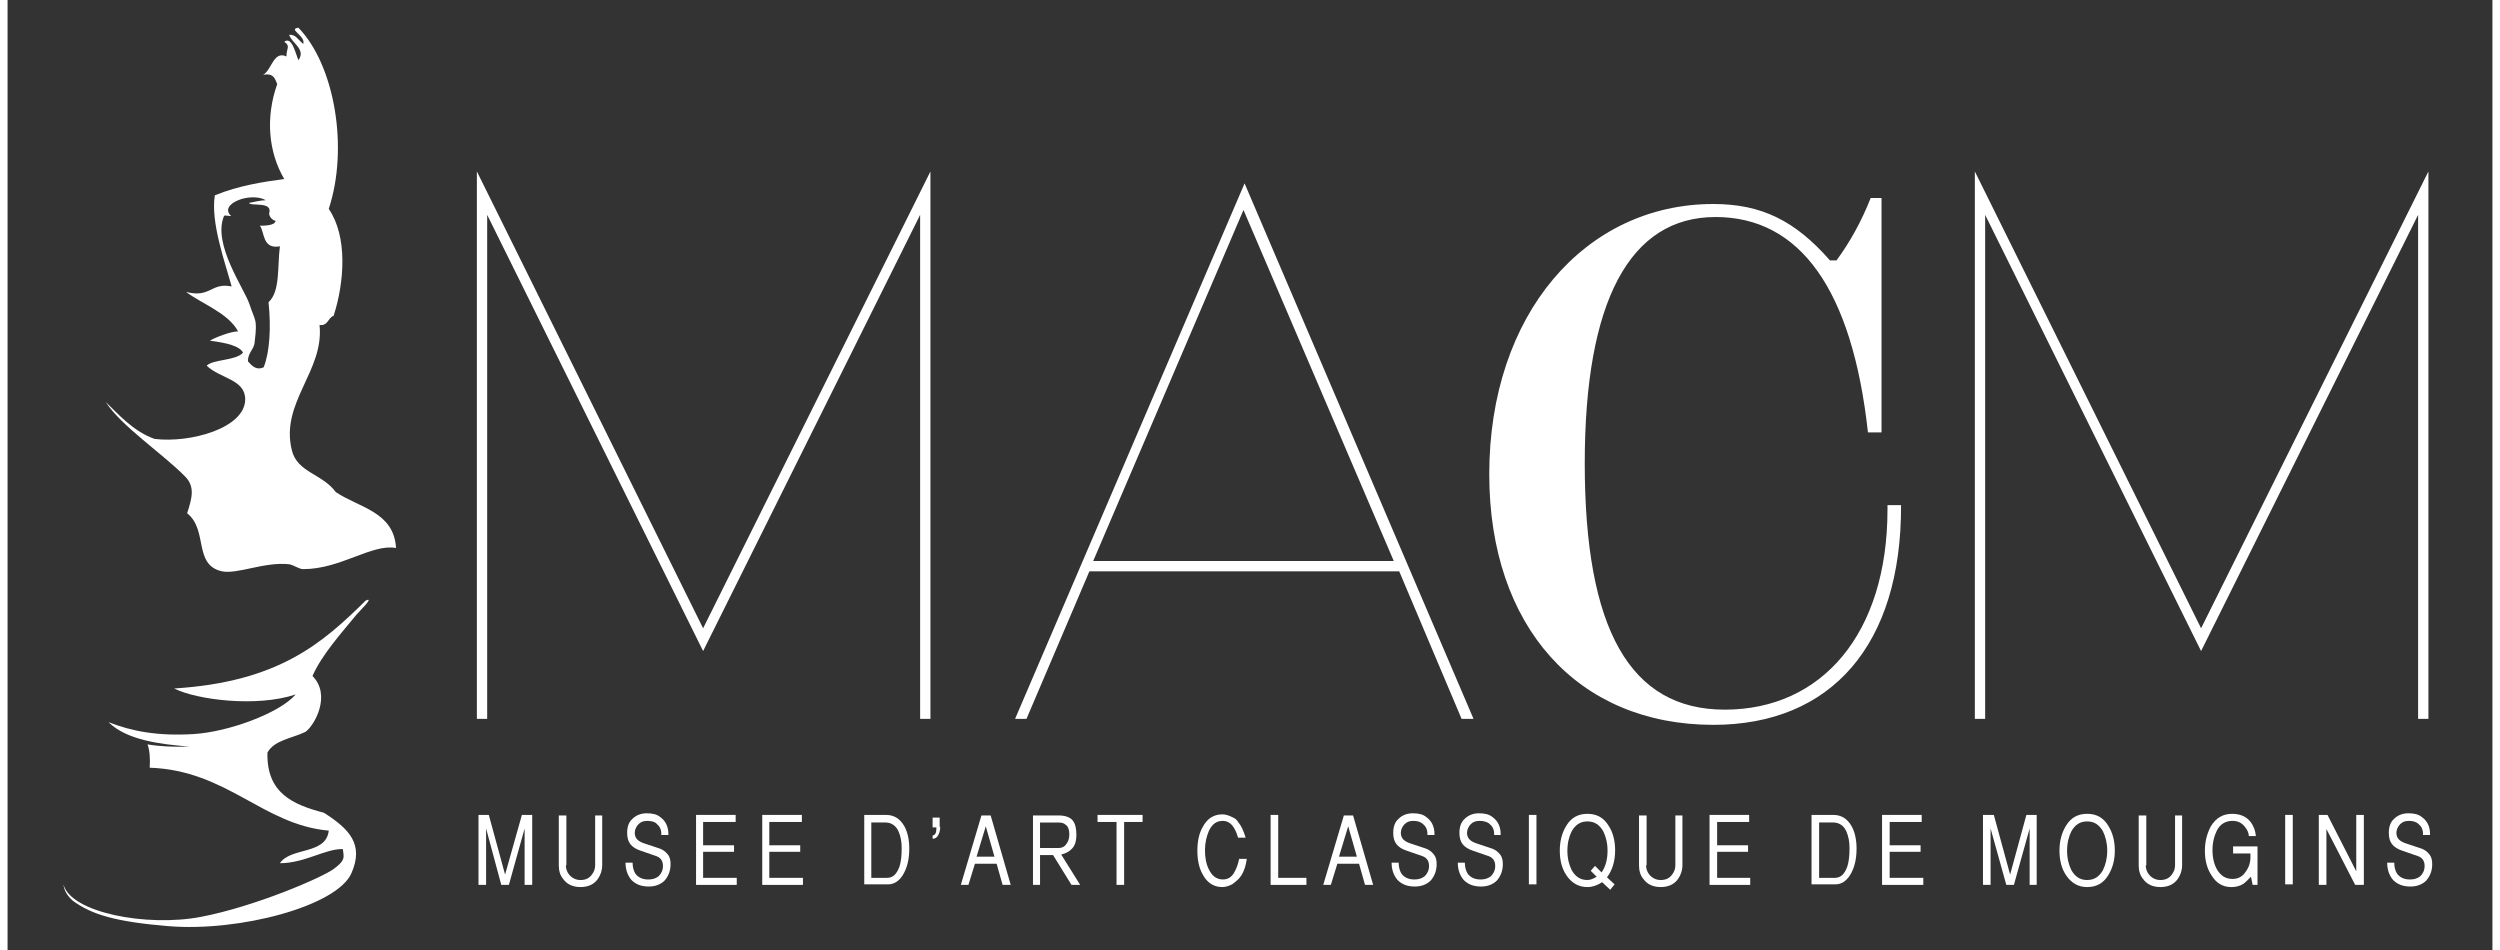 <?xml version="1.0" encoding="utf-8"?>
<!-- Generator: Adobe Illustrator 16.0.0, SVG Export Plug-In . SVG Version: 6.00 Build 0)  -->
<!DOCTYPE svg PUBLIC "-//W3C//DTD SVG 1.1//EN" "http://www.w3.org/Graphics/SVG/1.1/DTD/svg11.dtd">
<svg version="1.1" id="Calque_1" xmlns="http://www.w3.org/2000/svg" xmlns:xlink="http://www.w3.org/1999/xlink" x="0px" y="0px"
	 width="200px" height="76px" viewBox="0 0 458 175.1" enable-background="new 0 0 458 175.1" xml:space="preserve">
<rect x="0" y="0" width="458" height="175.1" fill="#333333" stroke="none"/>
<polygon fill="#FFFFFF" points="88.2,152.7 88.2,163.1 86.8,163.1 86.8,150.2 88.7,150.2 91.7,161.2 94.8,150.2 96.7,150.2 
	96.7,163.1 95.3,163.1 95.3,152.7 92.4,163.1 91,163.1 "/>
<path fill="#FFFFFF" d="M102.9,159.5c0,0.6,0.2,1.2,0.6,1.7c0.5,0.6,1.2,1,2.1,1s1.6-0.301,2.1-1c0.4-0.5,0.6-1.101,0.6-1.7v-9.2
	h1.3v9.2c0,0.899-0.3,1.8-0.8,2.5c-0.7,1-1.8,1.5-3.2,1.5s-2.5-0.5-3.2-1.5c-0.6-0.7-0.8-1.601-0.8-2.5v-9.2h1.4v9.2H102.9z"/>
<path fill="#FFFFFF" d="M117.9,151.3c-0.7,0-1.2,0.2-1.6,0.6c-0.4,0.4-0.7,1-0.7,1.601c0,1,0.6,1.6,1.9,2l2.7,0.899
	c0.6,0.2,1.1,0.601,1.5,1.101c0.4,0.5,0.5,1.1,0.5,1.8c0,1.2-0.4,2.2-1.1,3c-0.7,0.7-1.7,1.1-2.9,1.1c-1.4,0-2.4-0.399-3.2-1.199
	c-0.7-0.801-1.1-1.9-1.1-3.2h1.3c0,0.8,0.2,1.5,0.5,2c0.5,0.7,1.3,1.1,2.4,1.1c0.8,0,1.4-0.2,1.9-0.6c0.5-0.5,0.8-1.101,0.8-1.9
	c0-0.899-0.4-1.5-1.2-1.8c-0.6-0.2-1.5-0.5-2.9-1c-0.9-0.3-1.5-0.7-1.9-1.2c-0.4-0.5-0.6-1.2-0.6-2.1c0-1.101,0.3-2,1-2.601
	c0.6-0.6,1.5-1,2.6-1c1.1,0,1.9,0.2,2.5,0.7c1,0.7,1.5,1.8,1.5,3.101v0.199h-1.3V153.7c0-0.801-0.3-1.4-0.8-1.801
	C119.4,151.5,118.7,151.3,117.9,151.3"/>
<polygon fill="#FFFFFF" points="134.2,150.2 134.2,151.5 128.2,151.5 128.2,155.8 133.9,155.8 133.9,157 128.2,157 128.2,161.8 
	134.4,161.8 134.4,163.1 126.9,163.1 126.9,150.2 "/>
<polygon fill="#FFFFFF" points="146.4,150.2 146.4,151.5 140.4,151.5 140.4,155.8 146.1,155.8 146.1,157 140.4,157 140.4,161.8 
	146.6,161.8 146.6,163.1 139.1,163.1 139.1,150.2 "/>
<path fill="#FFFFFF" d="M157.9,150.2h4c1.5,0,2.6,0.699,3.4,2.1c0.6,1.1,0.9,2.5,0.9,4.1c0,2-0.4,3.601-1.2,4.9
	c-0.7,1.1-1.6,1.7-2.7,1.7h-4.4V150.2z M159.2,161.8h2.9c1.1,0,1.8-0.7,2.3-2.1c0.3-0.9,0.4-2.101,0.4-3.4c0-1.2-0.2-2.2-0.6-3.1
	c-0.5-1.101-1.4-1.601-2.4-1.601h-2.6V161.8L159.2,161.8z"/>
<path fill="#FFFFFF" d="M171.9,152.4c0,0.5-0.1,1-0.3,1.4c-0.2,0.5-0.6,0.8-1.1,0.8V154c0.5-0.101,0.7-0.5,0.7-1.4v-0.1h-0.7v-1.8
	h1.3v1.699H171.9z"/>
<path fill="#FFFFFF" d="M175.7,163.1l3.8-12.8h1.7l3.7,12.8h-1.5l-1.1-3.899h-4l-1.2,3.899H175.7z M181.9,157.9l-1.6-5.6l-1.7,5.6
	H181.9z"/>
<path fill="#FFFFFF" d="M197.7,163.1h-1.6l-3.4-5.5h-2.4v5.5H189v-12.8h4.7c1.2,0,2.1,0.3,2.6,0.9c0.5,0.6,0.7,1.5,0.7,2.699
	c0,1-0.2,1.801-0.7,2.4s-1.2,1-2.1,1.2L197.7,163.1z M195.7,153.8c0-0.8-0.2-1.5-0.7-1.8c-0.3-0.3-0.8-0.4-1.3-0.4h-3.4v4.7h3.4
	c0.7,0,1.2-0.3,1.5-0.8C195.5,155.1,195.7,154.5,195.7,153.8"/>
<polygon fill="#FFFFFF" points="200.9,151.5 200.9,150.2 209.2,150.2 209.2,151.5 205.8,151.5 205.8,163.1 204.4,163.1 204.4,151.5 
	"/>
<path fill="#FFFFFF" d="M224,151.3c-1.2,0-2,0.6-2.6,1.9c-0.4,1-0.7,2.1-0.7,3.5c0,1.3,0.2,2.5,0.7,3.5c0.6,1.3,1.5,1.899,2.6,1.899
	c0.9,0,1.6-0.399,2.1-1.3c0.4-0.7,0.7-1.5,0.9-2.5h1.4c-0.2,1.6-0.7,2.9-1.6,3.8c-0.3,0.3-0.7,0.601-1.1,0.9
	c-0.6,0.3-1.2,0.5-1.8,0.5c-1.6,0-2.8-0.8-3.6-2.3c-0.7-1.2-1-2.7-1-4.4s0.3-3.2,1-4.4c0.8-1.5,2-2.3,3.6-2.3c0.6,0,1.2,0.2,1.8,0.5
	c0.5,0.2,0.9,0.5,1.1,0.9c0.6,0.7,1,1.6,1.4,2.899h-1.4C226.2,152.3,225.3,151.3,224,151.3"/>
<polygon fill="#FFFFFF" points="234.2,161.8 239.4,161.8 239.4,163.1 232.8,163.1 232.8,150.2 234.2,150.2 "/>
<path fill="#FFFFFF" d="M242.5,163.1l3.8-12.8h1.7l3.7,12.8h-1.5L249.1,159.2h-4L243.9,163.1H242.5z M248.7,157.9l-1.601-5.6
	l-1.699,5.6H248.7z"/>
<path fill="#FFFFFF" d="M259.1,151.3c-0.699,0-1.199,0.2-1.6,0.6c-0.4,0.4-0.7,1-0.7,1.601c0,1,0.601,1.6,1.9,2l2.7,0.899
	c0.6,0.2,1.1,0.601,1.5,1.101c0.399,0.5,0.5,1.1,0.5,1.8c0,1.2-0.4,2.2-1.101,3c-0.7,0.7-1.7,1.1-2.899,1.1
	c-1.4,0-2.4-0.399-3.2-1.199c-0.7-0.801-1.101-1.9-1.101-3.2h1.301c0,0.8,0.199,1.5,0.5,2c0.5,0.7,1.3,1.1,2.399,1.1
	c0.8,0,1.4-0.2,1.9-0.6c0.5-0.5,0.8-1.101,0.8-1.9c0-0.899-0.4-1.5-1.2-1.8c-0.601-0.2-1.5-0.5-2.899-1c-0.9-0.3-1.5-0.7-1.9-1.2
	s-0.6-1.2-0.6-2.1c0-1.101,0.3-2,1-2.601c0.6-0.6,1.5-1,2.6-1s1.9,0.2,2.5,0.7c1,0.7,1.5,1.8,1.5,3.101v0.199h-1.3V153.7
	c0-0.801-0.3-1.4-0.8-1.801C260.5,151.5,259.9,151.3,259.1,151.3"/>
<path fill="#FFFFFF" d="M271.3,151.3c-0.7,0-1.2,0.2-1.6,0.6c-0.4,0.4-0.7,1-0.7,1.601c0,1,0.6,1.6,1.9,2l2.699,0.899
	c0.601,0.2,1.101,0.601,1.5,1.101c0.4,0.5,0.5,1.1,0.5,1.8c0,1.2-0.399,2.2-1.1,3c-0.7,0.7-1.7,1.1-2.9,1.1
	c-1.399,0-2.399-0.399-3.199-1.199c-0.7-0.801-1.101-1.9-1.101-3.2h1.3c0,0.8,0.2,1.5,0.5,2c0.5,0.7,1.301,1.1,2.4,1.1
	c0.8,0,1.4-0.2,1.9-0.6c0.5-0.5,0.799-1.101,0.799-1.9c0-0.899-0.399-1.5-1.199-1.8c-0.6-0.2-1.5-0.5-2.9-1
	c-0.9-0.3-1.5-0.7-1.9-1.2c-0.399-0.5-0.6-1.2-0.6-2.1c0-1.101,0.301-2,1-2.601c0.6-0.6,1.5-1,2.6-1c1.101,0,1.9,0.2,2.5,0.7
	c1,0.7,1.5,1.8,1.5,3.101v0.199H274V153.7c0-0.801-0.3-1.4-0.8-1.801C272.8,151.5,272.1,151.3,271.3,151.3"/>
<rect x="280.4" y="150.2" fill="#FFFFFF" width="1.399" height="12.8"/>
<path fill="#FFFFFF" d="M295.4,164l-1.5-1.4c-0.9,0.601-1.801,0.9-2.7,0.9c-1.601,0-2.9-0.7-3.9-2.2c-0.8-1.2-1.2-2.7-1.2-4.5
	s0.4-3.3,1.2-4.6c0.9-1.5,2.2-2.2,3.9-2.2s3,0.7,3.899,2.2c0.801,1.199,1.2,2.8,1.2,4.5c0,2-0.5,3.699-1.5,5l1.4,1.3L295.4,164z
	 M292.6,159.6l1.2,1.2c0.7-1,1.101-2.3,1.101-4c0-1.4-0.301-2.6-0.801-3.6c-0.699-1.2-1.6-1.801-2.899-1.801S289,152,288.3,153.2
	c-0.5,1-0.8,2.199-0.8,3.6s0.3,2.6,0.8,3.6c0.7,1.2,1.601,1.801,2.9,1.801c0.5,0,1-0.2,1.7-0.601l-1.101-1.1L292.6,159.6z"/>
<path fill="#FFFFFF" d="M302,159.5c0,0.6,0.2,1.2,0.6,1.7c0.5,0.6,1.2,1,2.101,1c0.899,0,1.6-0.301,2.1-1
	c0.4-0.5,0.601-1.101,0.601-1.7v-9.2h1.3v9.2c0,0.899-0.3,1.8-0.8,2.5c-0.7,1-1.801,1.5-3.2,1.5c-1.4,0-2.5-0.5-3.2-1.5
	c-0.6-0.7-0.8-1.601-0.8-2.5v-9.2h1.399v9.2H302z"/>
<polygon fill="#FFFFFF" points="321,150.2 321,151.5 315.1,151.5 315.1,155.8 320.8,155.8 320.8,157 315.1,157 315.1,161.8 
	321.2,161.8 321.2,163.1 313.7,163.1 313.7,150.2 "/>
<path fill="#FFFFFF" d="M332.5,150.2h4c1.5,0,2.6,0.699,3.4,2.1c0.6,1.1,0.899,2.5,0.899,4.1c0,2-0.399,3.601-1.2,4.9
	c-0.699,1.1-1.6,1.7-2.699,1.7h-4.4V150.2L332.5,150.2z M333.9,161.8h2.899c1.101,0,1.8-0.7,2.3-2.1c0.301-0.9,0.4-2.101,0.4-3.4
	c0-1.2-0.2-2.2-0.6-3.1c-0.5-1.101-1.4-1.601-2.4-1.601h-2.6V161.8L333.9,161.8z"/>
<polygon fill="#FFFFFF" points="352.8,150.2 352.8,151.5 346.9,151.5 346.9,155.8 352.6,155.8 352.6,157 346.9,157 346.9,161.8 
	353.1,161.8 353.1,163.1 345.5,163.1 345.5,150.2 "/>
<polygon fill="#FFFFFF" points="365.5,152.7 365.5,163.1 364.1,163.1 364.1,150.2 366.1,150.2 369.1,161.2 372.1,150.2 374,150.2 
	374,163.1 372.7,163.1 372.7,152.7 369.8,163.1 368.4,163.1 "/>
<path fill="#FFFFFF" d="M388.4,156.8c0,1.7-0.4,3.2-1.2,4.5c-0.9,1.5-2.2,2.2-3.9,2.2c-1.6,0-2.899-0.7-3.899-2.2
	c-0.801-1.2-1.2-2.7-1.2-4.5s0.399-3.3,1.2-4.6c0.899-1.5,2.199-2.2,3.899-2.2s3,0.7,3.9,2.2C388,153.5,388.4,155,388.4,156.8
	 M379.6,156.8c0,1.4,0.301,2.6,0.801,3.6c0.699,1.2,1.6,1.801,2.899,1.801s2.2-0.601,2.9-1.801c0.5-1,0.8-2.199,0.8-3.6
	s-0.3-2.6-0.8-3.6c-0.7-1.2-1.601-1.801-2.9-1.801S381.1,152,380.4,153.2C379.9,154.2,379.6,155.4,379.6,156.8"/>
<path fill="#FFFFFF" d="M394.1,159.5c0,0.6,0.2,1.2,0.601,1.7c0.5,0.6,1.2,1,2.1,1c0.9,0,1.601-0.301,2.101-1
	c0.399-0.5,0.6-1.101,0.6-1.7v-9.2h1.3v9.2c0,0.899-0.3,1.8-0.8,2.5c-0.7,1-1.8,1.5-3.2,1.5c-1.399,0-2.5-0.5-3.2-1.5
	c-0.6-0.7-0.8-1.601-0.8-2.5v-9.2h1.4v9.2H394.1z"/>
<path fill="#FFFFFF" d="M414.7,156.3v6.8h-0.9l-0.3-1.5c-0.6,0.601-1.1,1.101-1.4,1.3c-0.6,0.4-1.399,0.601-2.199,0.601
	c-1.601,0-2.801-0.7-3.7-2.2c-0.8-1.2-1.2-2.7-1.2-4.5c0-1.7,0.4-3.2,1.1-4.5c0.9-1.5,2.2-2.3,3.9-2.3c1.5,0,2.7,0.5,3.5,1.6
	c0.5,0.7,0.8,1.5,0.9,2.5H413.1c0-0.6-0.3-1.2-0.8-1.8c-0.6-0.7-1.3-1-2.2-1c-1.3,0-2.3,0.6-2.899,1.8c-0.5,1-0.8,2.2-0.8,3.601
	c0,1.399,0.3,2.6,0.8,3.5c0.7,1.199,1.6,1.8,2.899,1.8c1,0,1.801-0.4,2.4-1.3c0.6-0.801,0.9-1.7,0.9-2.7v-0.7h-3.2V156h4.5V156.3z"
	/>
<rect x="419.8" y="150.2" fill="#FFFFFF" width="1.4" height="12.8"/>
<polygon fill="#FFFFFF" points="427.4,152.8 427.4,163.1 426,163.1 426,150.2 427.6,150.2 432.9,160.6 432.9,150.2 434.3,150.2 
	434.3,163.1 432.7,163.1 "/>
<path fill="#FFFFFF" d="M442.6,151.3c-0.699,0-1.199,0.2-1.6,0.6c-0.4,0.4-0.7,1-0.7,1.601c0,1,0.601,1.6,1.9,2l2.7,0.899
	c0.6,0.2,1.1,0.601,1.5,1.101c0.399,0.5,0.5,1.1,0.5,1.8c0,1.2-0.4,2.2-1.101,3c-0.7,0.7-1.7,1.1-2.899,1.1
	c-1.4,0-2.4-0.399-3.2-1.199c-0.7-0.801-1.101-1.9-1.101-3.2h1.301c0,0.8,0.199,1.5,0.5,2c0.5,0.7,1.3,1.1,2.399,1.1
	c0.8,0,1.4-0.2,1.9-0.6c0.5-0.5,0.8-1.101,0.8-1.9c0-0.899-0.4-1.5-1.2-1.8c-0.6-0.2-1.5-0.5-2.899-1c-0.9-0.3-1.5-0.7-1.9-1.2
	s-0.6-1.2-0.6-2.1c0-1.101,0.3-2,1-2.601c0.6-0.6,1.5-1,2.6-1s1.9,0.2,2.5,0.7c1,0.7,1.5,1.8,1.5,3.101v0.199h-1.3V153.7
	c0-0.801-0.3-1.4-0.8-1.801C444,151.5,443.4,151.3,442.6,151.3"/>
<polygon fill="#FFFFFF" points="168.2,132.5 168.2,39.6 128.2,120 88.4,39.6 88.4,132.5 86.5,132.5 86.5,31.6 128.2,115.8 
	170.1,31.6 170.1,132.5 "/>
<path fill="#FFFFFF" d="M268,132.5l-11.5-27.2h-57.1l-11.6,27.2h-2.1L228,33.8l42.2,98.7H268z M227.8,38.7L200.1,103.4h55.4
	L227.8,38.7z"/>
<polygon fill="#FFFFFF" points="444.3,132.5 444.3,39.6 404.3,120 364.5,39.6 364.5,132.5 362.6,132.5 362.6,31.6 404.3,115.8 
	446.2,31.6 446.2,132.5 "/>
<path fill="#FFFFFF" d="M314.4,133.6c-25,0-41.301-18.1-41.301-46.2c0-29.5,17.7-49.8,41.301-49.8c8.899,0,15.1,3.101,21.5,10.4
	h1.199c2.5-3.4,4.601-7.2,6.301-11.5h2v43.2h-2.5C340,53.4,330.4,40,314.8,40C299,40,290.7,55.5,290.7,85.4
	c0,30.5,8.3,45.4,25.8,45.4c17.9,0,30-14,30-36.9v-0.8h2.5C349.1,118.9,336.1,133.6,314.4,133.6"/>
<path fill="#FFFFFF" d="M51,7.7C52.4,6.6,53.1,9.9,53.6,11.1c1.5-2-1.3-3.2-1.7-4.7c1.3,0,1.4,0.7,2.6,1.7c0.5-1.5-2.9-2.7-0.9-3
	c6.7,6.9,9.3,22.2,5.6,33.4c3.5,5.1,2.9,13.5,0.9,19.7C59,58.6,59.1,60.1,57.5,59.9C58.4,68.4,50.2,74.2,52.4,83
	c1,4.1,5.6,4.3,8.1,7.7c4.3,2.899,10.7,3.6,11.1,10.3c-4.5-0.8-10.2,3.899-17.1,3.899c-0.8,0-1.6-0.699-2.6-0.899
	c-4.5-0.5-9.6,1.899-12.4,1.3c-5.3-1.2-2.5-7.6-6.4-10.7c0.9-2.8,1.5-4.899-0.4-6.8c-3.9-4-11.8-9.3-14.6-13.7c2.1,2,5,5.4,9,6.8
	c6.6,0.801,16.7-2,16.7-7.3c0-3.7-4.6-3.8-7.1-6.2C37.9,66.2,42.1,66.5,43.4,65c-0.6-1.2-2.9-1.8-6.1-2.2c0.7-0.5,4-1.8,5.2-1.7
	c-1.8-3.399-6.7-5.1-9.6-7.3c4.5,1.2,4.6-1.8,8.4-1C40.1,48.4,37.4,41,38.2,36c4.4-1.8,9-2.5,12.8-3c-2.9-4.9-3.5-11.3-1.3-17.5
	c-0.4-1-0.7-2.101-2.6-1.7c1.6-0.9,1.9-4.5,4.3-3.4C51.4,8.9,52.2,8.5,51,7.7 M41.2,39.8c-0.1,0.1-1.2-0.2-1.3,0
	c-2.2,5.2,3.8,13.5,4.7,16.3c0.5,1.601,0.9,2.2,1.1,3.2c0.2,1.4-0.1,3-0.2,4.1c-0.3,1.2-1.2,1.7-1.2,3.2c0.8,0.9,1.6,1.7,2.9,1.101
	c1.1-2.7,1.4-7.301,0.9-12c2.2-2,1.6-6.601,2.1-10.301C46.9,46,47.4,42.7,46.5,41.6c0.8,0,2.8,0,2.9-0.899
	C48.8,40.6,48.3,40,48.2,39.4c0.8-2.399-3.4-1.3-3.7-2c0.6-0.1,2.2-0.5,3.1-0.5C44.8,35.3,38.8,37.6,41.2,39.8"/>
<path fill="#FFFFFF" d="M56.2,124.6c3.5,3.5,0.4,9.101-1.3,10.3c-2.5,1.2-5.7,1.5-7,3.801c-0.2,7.5,4.7,9.6,10.4,11.1
	c4.7,3,7.4,5.8,5.1,11.1C60.8,167,42.7,171.8,29.6,170.7C20,169.9,15.5,168.6,12,166c-1-0.9-1.6-1.9-1.7-3
	c1.3,5.2,15.3,7.899,25.3,6c10-1.9,22.5-7.3,24.6-8.9c2.1-1.6,1.8-2,1.6-3.6c-3.2-0.101-7,2.6-11.6,2.6c2-3,8.5-1.5,9-6
	C47,152,40.5,142,26.2,141.5c0.1-1.7,0-3.2-0.4-4.3c2.3,0.399,4.9,0.5,7.7,0.399c-5.3-0.399-11.6-1.2-14.9-4.5
	c4.3,1.7,9.1,2.601,15.7,2.2c6.5-0.4,15.9-3.9,18.8-7.3c-7.2,2.399-18.2,1-22.4-1.101C49.9,125.7,58,118.6,66,110.7
	c1.7-0.801-1,1.8-1.7,2.6C61.6,116.6,57.9,120.7,56.2,124.6"/>
</svg>
